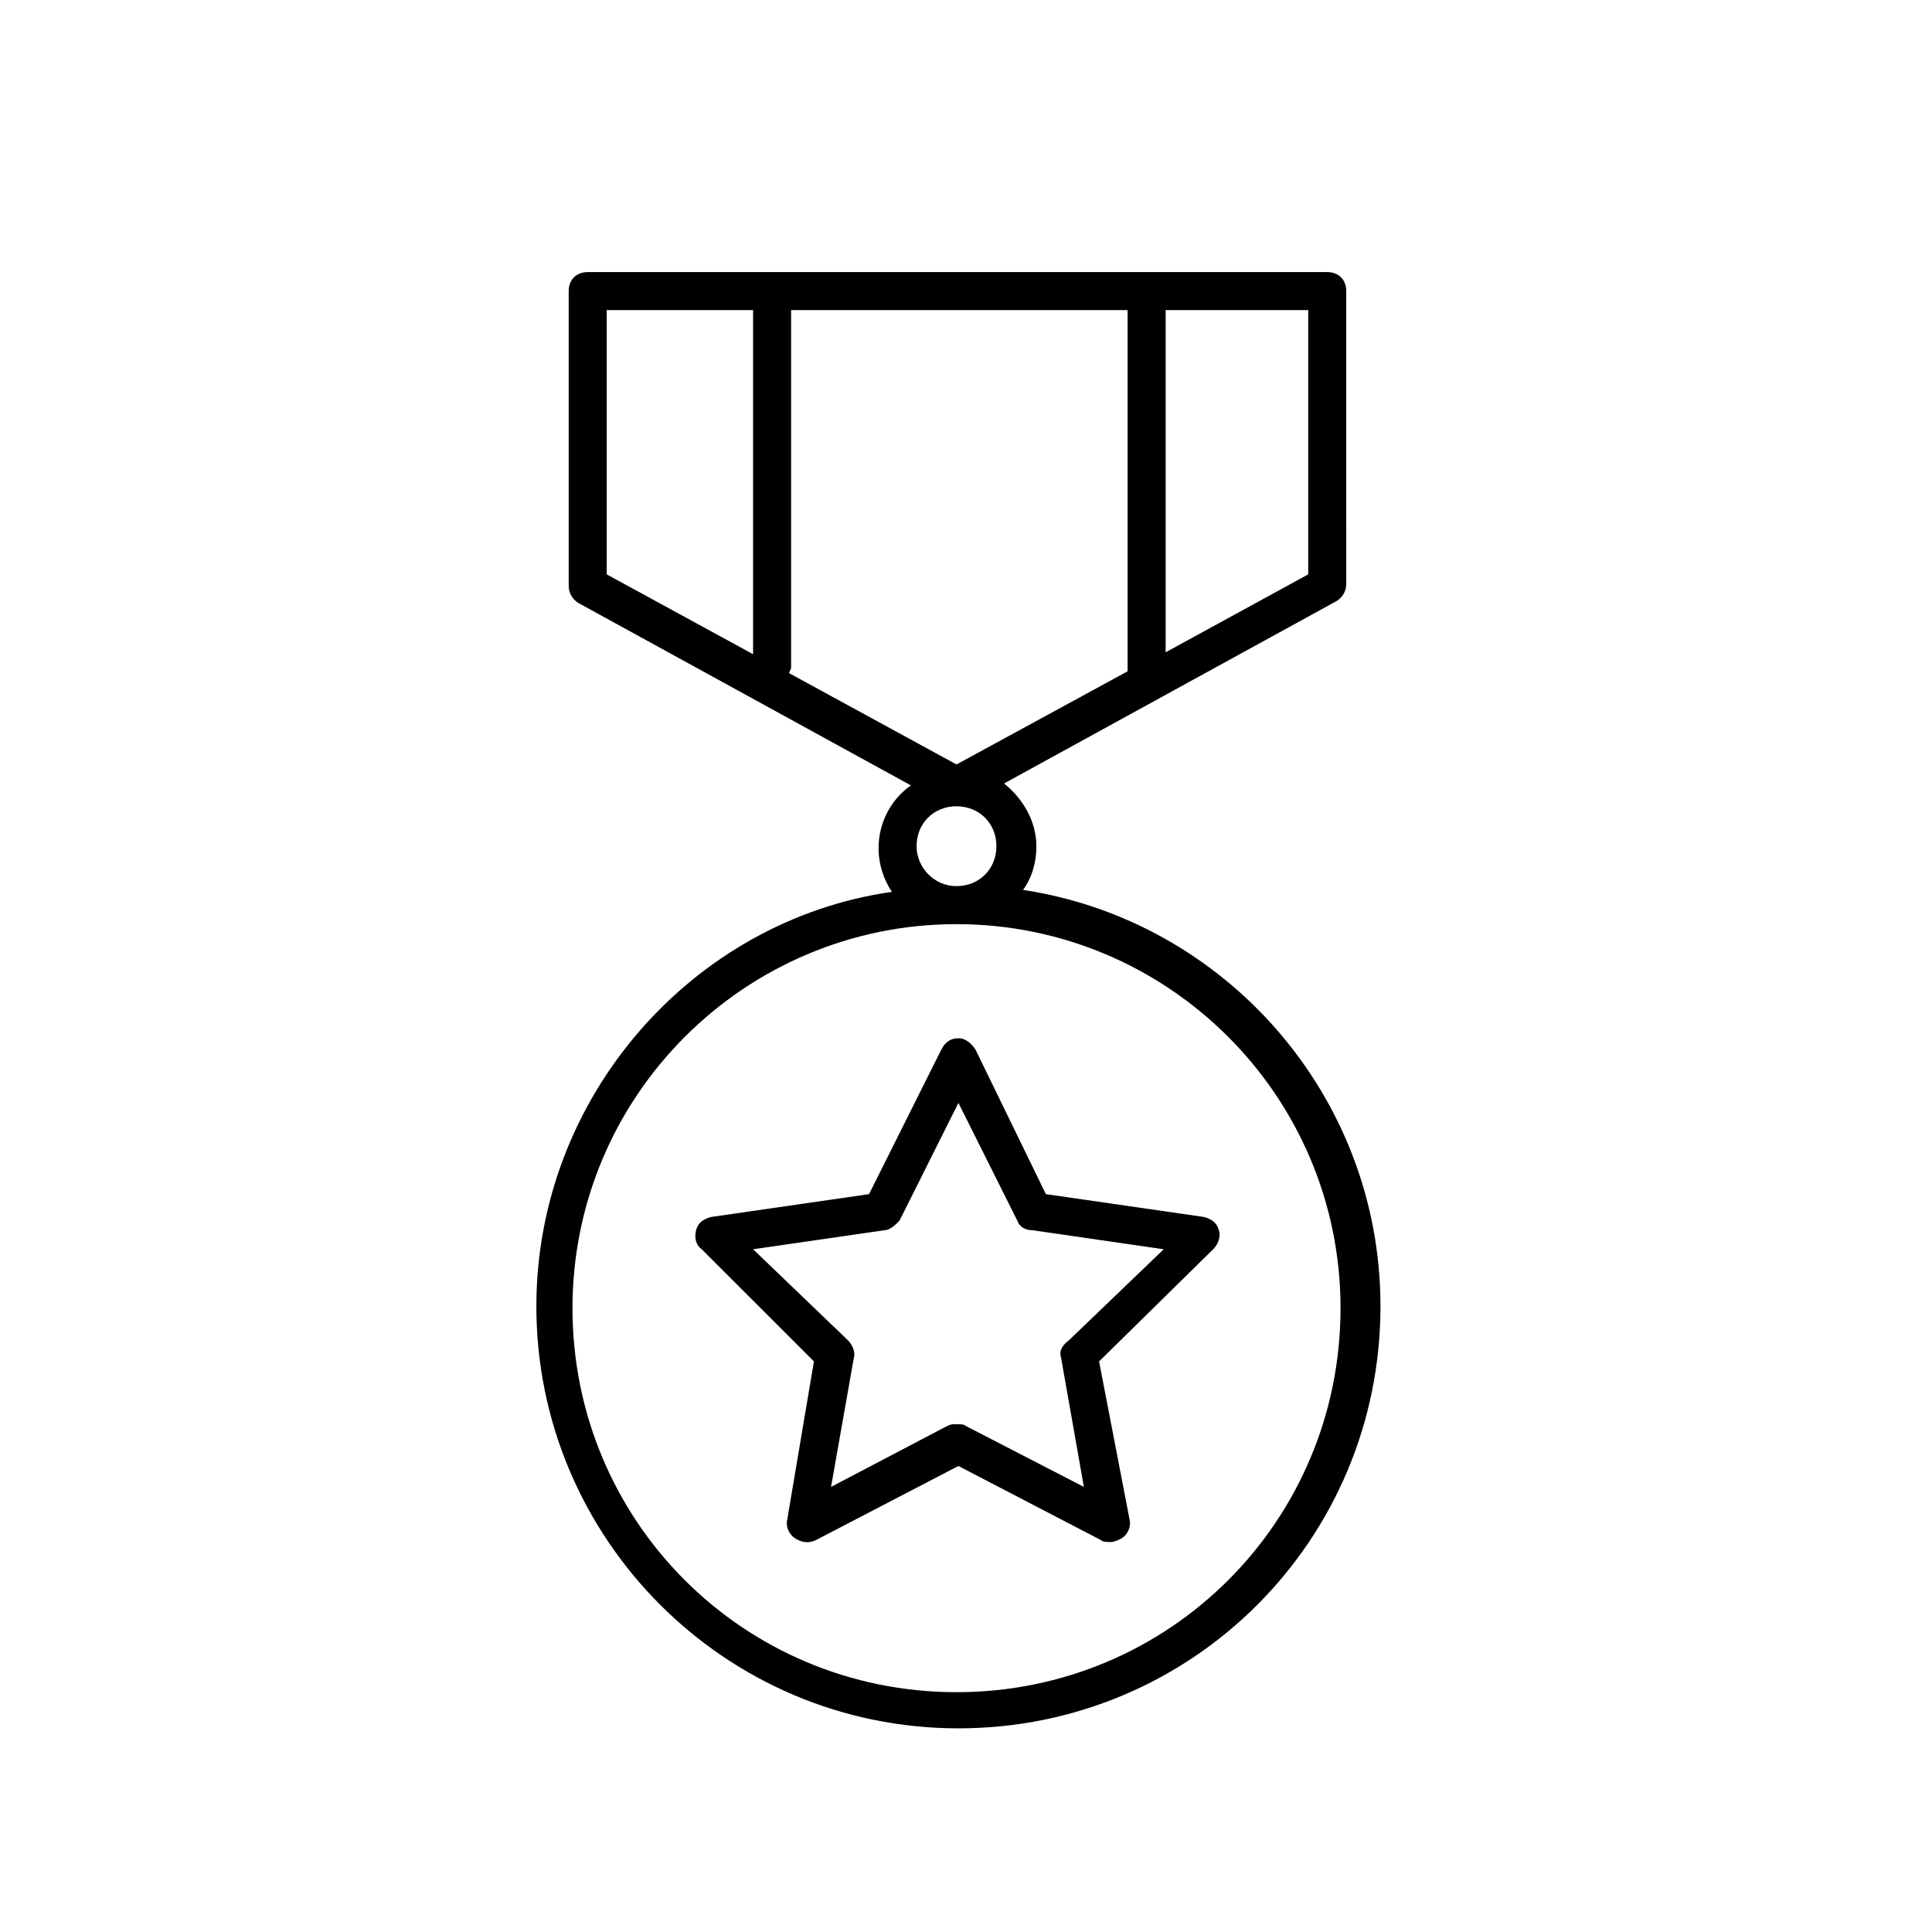 <?xml version="1.0" encoding="UTF-8"?>
<!-- Uploaded to: ICON Repo, www.iconrepo.com, Generator: ICON Repo Mixer Tools -->
<svg fill="#000000" width="800px" height="800px" version="1.1" viewBox="144 144 512 512" xmlns="http://www.w3.org/2000/svg">
 <g>
  <path d="m359.7 504.79-7.055 41.816c-0.504 2.016 0.504 4.031 2.016 5.039 1.512 1.008 3.527 1.512 5.543 0.504l37.785-19.648 37.785 19.648c0.504 0.504 1.512 0.504 2.519 0.504 1.008 0 2.016-0.504 3.023-1.008 1.512-1.008 2.519-3.023 2.016-5.039l-8.062-41.816 30.23-29.727c1.512-1.512 2.016-3.527 1.512-5.039-0.504-2.016-2.016-3.023-4.031-3.527l-41.816-6.039-18.641-38.289c-1.008-1.512-2.519-3.023-4.535-3.023s-3.527 1.008-4.535 3.023l-19.145 38.289-41.816 6.047c-2.016 0.504-3.527 1.512-4.031 3.527-0.504 2.016 0 4.031 1.512 5.039zm18.641-34.762c1.512 0 3.023-1.512 4.031-2.519l15.617-31.234 15.617 31.234c0.504 1.512 2.016 2.519 4.031 2.519l34.762 5.039-25.191 24.184c-2.016 1.512-2.519 3.023-2.016 4.535l6.047 34.258-31.234-16.121c-0.504-0.504-1.512-0.504-2.519-0.504-1.008 0-1.512 0-2.519 0.504l-30.73 16.121 6.047-34.258c0.504-1.512-0.504-3.527-1.512-4.535l-25.191-24.184z"/>
  <path d="m286.14 490.18c0 61.465 49.879 111.85 111.85 111.85s111.85-49.879 111.85-111.85c0-55.922-41.312-102.27-94.715-110.34 2.519-3.527 3.527-7.559 3.527-11.586 0-6.551-3.527-12.594-8.566-16.625l88.168-48.367c1.512-1.008 2.519-2.519 2.519-4.535l-0.004-77.586c0-3.023-2.016-5.039-5.039-5.039l-195.98 0.004c-3.023 0-5.039 2.016-5.039 5.039v78.09c0 2.016 1.008 3.527 2.519 4.535l88.168 48.367c-5.039 3.527-8.566 9.574-8.566 16.625 0 4.535 1.512 8.566 3.527 11.586-52.902 7.555-94.215 54.41-94.215 109.83zm67.512-264h89.176v95.219 0.504l-45.344 24.688-44.336-24.184c0-0.504 0.504-1.008 0.504-1.512zm137.04 70.031-37.785 20.656v-90.688h37.785zm-185.91-70.031h38.793v91.191l-38.793-21.16zm82.121 142.07c0-6.047 4.535-10.578 10.578-10.578 6.047 0 10.578 4.535 10.578 10.578 0 6.047-4.535 10.578-10.578 10.578-6.043 0.004-10.578-5.035-10.578-10.578zm10.582 20.656c55.922 0 101.77 45.344 101.77 101.77 0 56.426-45.344 101.77-101.77 101.77s-101.77-45.344-101.77-101.77c0-56.426 45.844-101.77 101.77-101.77z"/>
 </g>
</svg>